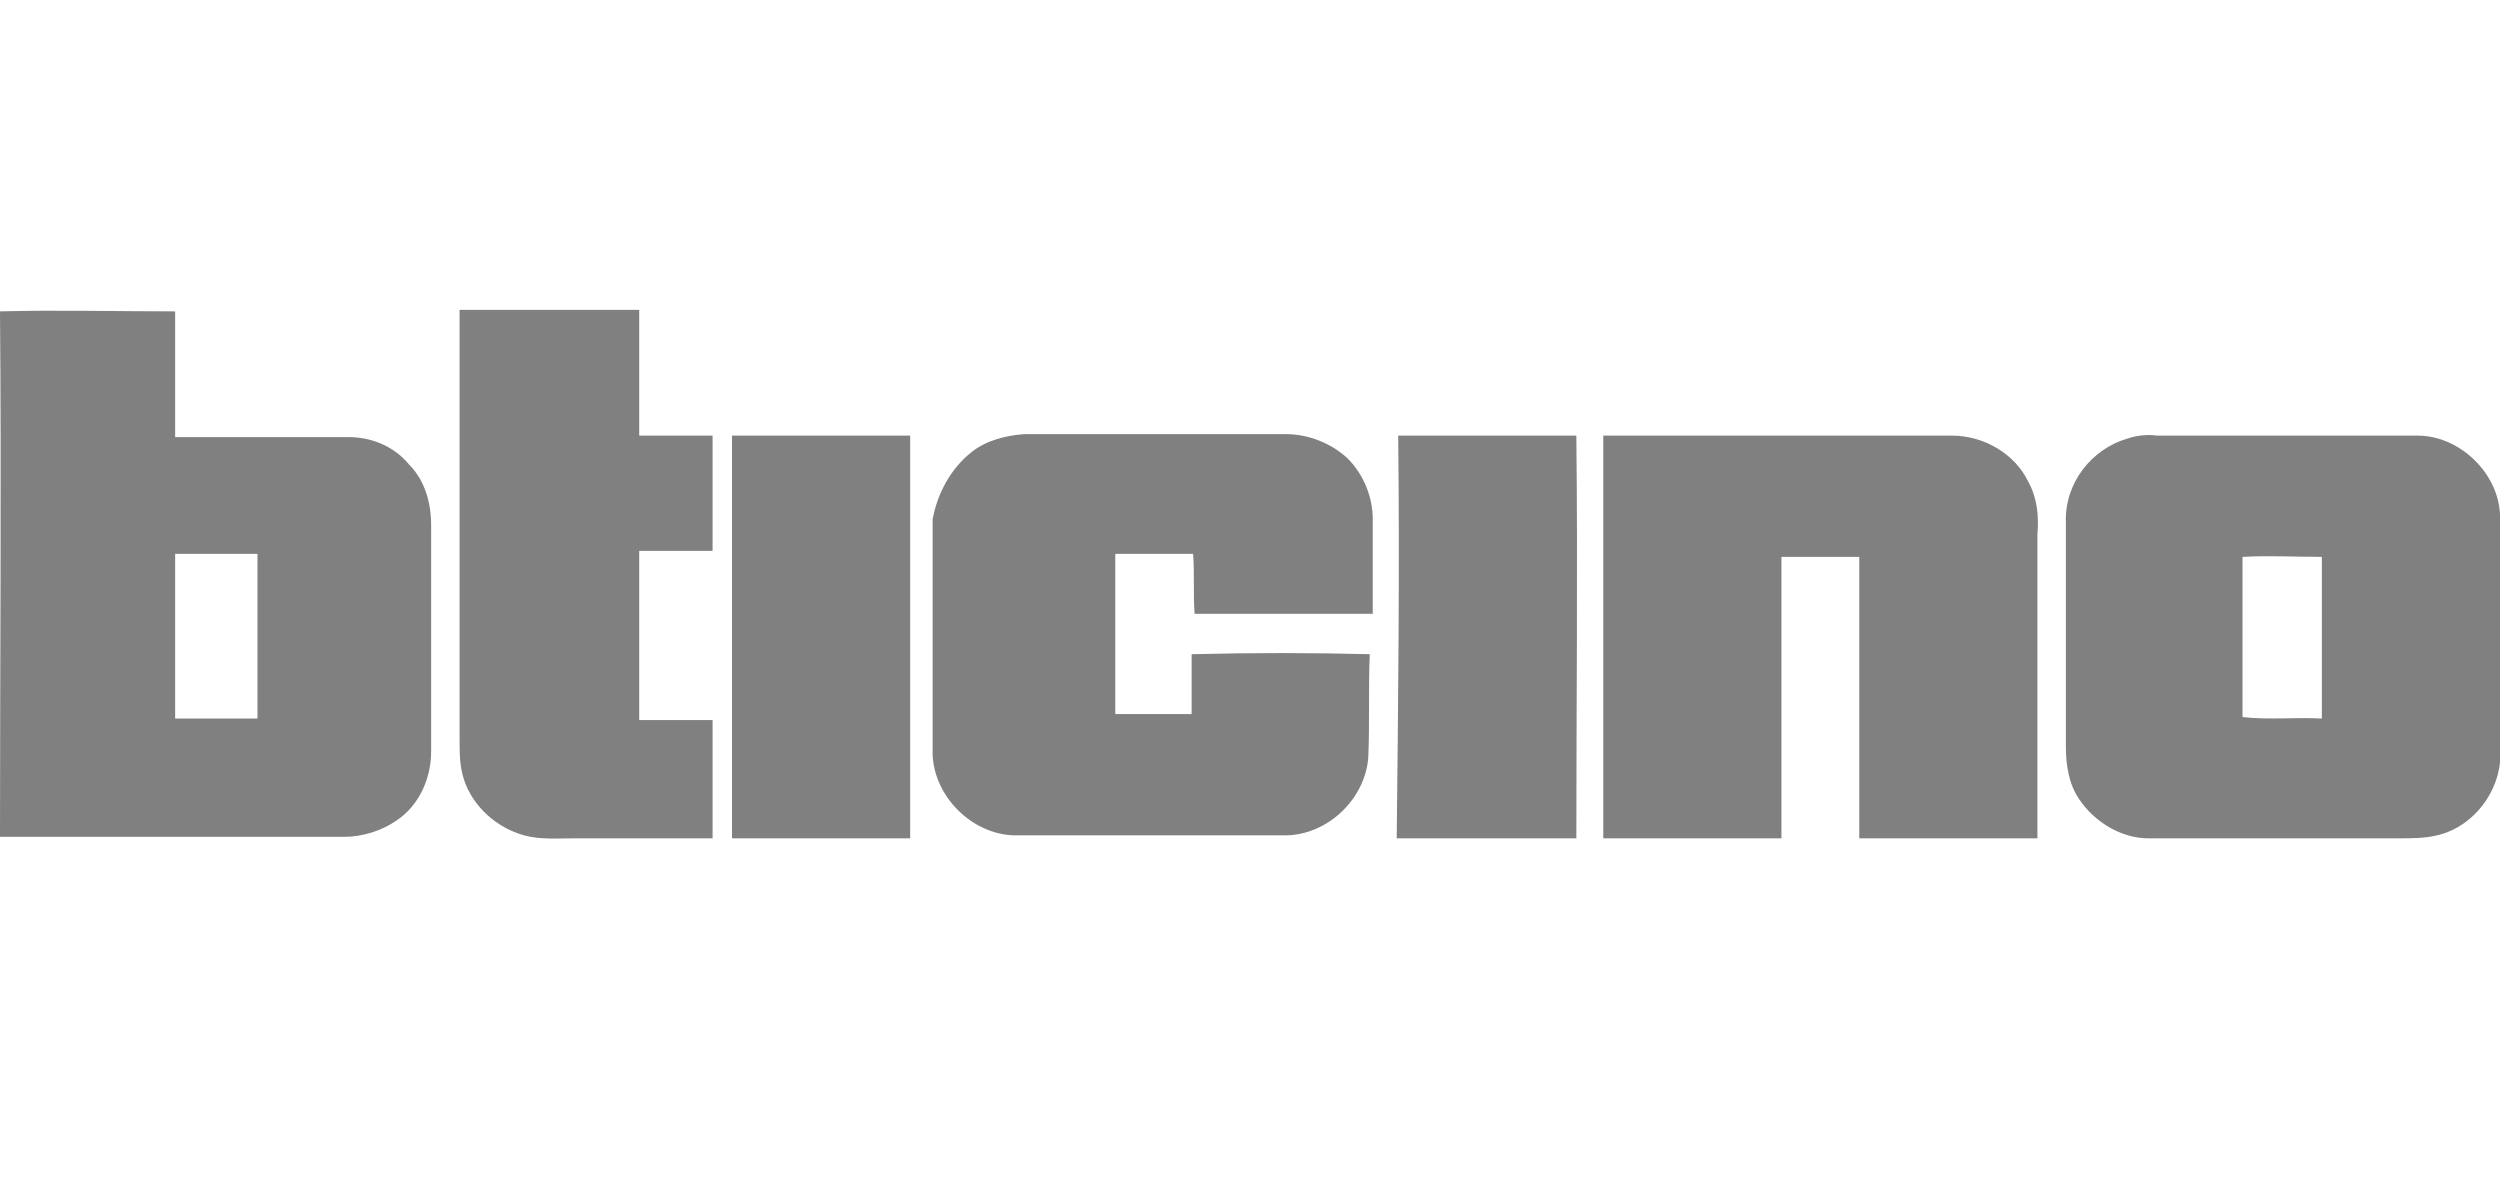 <?xml version="1.0" encoding="utf-8"?>
<!-- Generator: Adobe Illustrator 19.2.0, SVG Export Plug-In . SVG Version: 6.00 Build 0)  -->
<svg version="1.1" id="Layer_1" xmlns="http://www.w3.org/2000/svg" xmlns:xlink="http://www.w3.org/1999/xlink" x="0px" y="0px"
	 viewBox="0 0 167 79" style="enable-background:new 0 0 167 79;" xml:space="preserve">
<style type="text/css">
	.st0{fill:#808080;}
</style>
<g>
	<g id="_x23_ef7528ff">
		<path class="st0" d="M0,20.8c3.9-0.1,7.8,0,11.7,0c0,2.8,0,5.6,0,8.4c3.9,0,7.7,0,11.6,0c1.5,0,3,0.6,4,1.8
			c1.1,1.1,1.5,2.6,1.5,4.1c0,5,0,10.1,0,15.1c0,1.8-0.8,3.6-2.3,4.6c-1,0.7-2.3,1.1-3.5,1.1c-7.7,0-15.3,0-23,0
			C0,44.1,0.1,32.5,0,20.8 M11.7,37c0,3.7,0,7.4,0,11c1.8,0,3.7,0,5.5,0c0-3.7,0-7.4,0-11C15.3,37,13.5,37,11.7,37z"/>
	</g>
	<g id="_x23_203139ff">
		<path class="st0" d="M30.7,20.7c4,0,8,0,12,0c0,2.8,0,5.6,0,8.4c1.6,0,3.2,0,4.9,0c0,2.6,0,5.1,0,7.7c-1.6,0-3.2,0-4.9,0
			c0,3.8,0,7.6,0,11.3c1.6,0,3.2,0,4.9,0c0,2.6,0,5.3,0,7.9c-3.1,0-6.1,0-9.2,0c-1.1,0-2.3,0.1-3.4-0.2c-1.8-0.5-3.4-1.9-4-3.7
			c-0.3-0.9-0.3-1.8-0.3-2.8C30.7,39.8,30.7,30.2,30.7,20.7z"/>
		<path class="st0" d="M48.9,29.1c4,0,8,0,11.9,0c0,9,0,17.9,0,26.9c-4,0-8,0-11.9,0C48.9,47,48.9,38,48.9,29.1z"/>
		<path class="st0" d="M64.9,30.2c1-0.8,2.3-1.1,3.5-1.2c5.8,0,11.6,0,17.5,0c1.5,0,3,0.6,4.1,1.6c1.1,1.1,1.7,2.6,1.7,4.1
			c0,2.1,0,4.2,0,6.3c-4,0-7.9,0-11.9,0c-0.1-1.3,0-2.6-0.1-4c-1.7,0-3.4,0-5.2,0c0,3.6,0,7.1,0,10.7c1.7,0,3.4,0,5.1,0
			c0-1.3,0-2.6,0-4c4-0.1,8-0.1,11.9,0c-0.1,2.3,0,4.6-0.1,6.9c-0.2,2.7-2.6,5.1-5.4,5.2c-6.1,0-12.2,0-18.3,0
			c-2.8-0.1-5.3-2.6-5.4-5.4c0-5.2,0-10.5,0-15.7C62.6,33,63.5,31.3,64.9,30.2z"/>
		<path class="st0" d="M93.4,29.1c4,0,8,0,11.9,0c0.1,9,0,17.9,0,26.9c-4,0-8,0-12,0C93.4,47,93.5,38,93.4,29.1z"/>
		<path class="st0" d="M107.1,29.1c7.8,0,15.5,0,23.3,0c2.1,0,4.2,1.2,5.1,3.1c0.6,1.1,0.7,2.3,0.6,3.5c0,6.8,0,13.5,0,20.3
			c-4,0-8,0-11.9,0c0-6.3,0-12.5,0-18.8c-1.7,0-3.4,0-5.2,0c0,6.3,0,12.5,0,18.8c-4,0-8,0-11.9,0C107.1,47,107.1,38,107.1,29.1z"/>
		<path class="st0" d="M142.1,29.3c0.6-0.2,1.3-0.3,2-0.2c5.8,0,11.6,0,17.4,0c2.8,0,5.4,2.5,5.5,5.3c0,5.1,0,10.2,0,15.4
			c0.3,2.7-1.6,5.4-4.2,6c-0.8,0.2-1.7,0.2-2.5,0.2c-5.6,0-11.2,0-16.8,0c-1.8,0-3.6-1.1-4.6-2.6c-0.7-1-0.9-2.3-0.9-3.5
			c0-5,0-10,0-15C137.9,32.3,139.7,30,142.1,29.3 M149.8,37.2c0,3.6,0,7.1,0,10.7c1.8,0.2,3.5,0,5.3,0.1c0-3.6,0-7.2,0-10.8
			C153.3,37.2,151.6,37.1,149.8,37.2z"/>
	</g>
</g>
<g id="_x23_ff1327ff">
</g>
<g id="_x23_ffffffff_1_">
</g>
<g id="_x23_fefefeff">
</g>
<g id="_x23_ffffffff_2_">
</g>
<g id="_x23_e7e7e7ff">
</g>
</svg>
